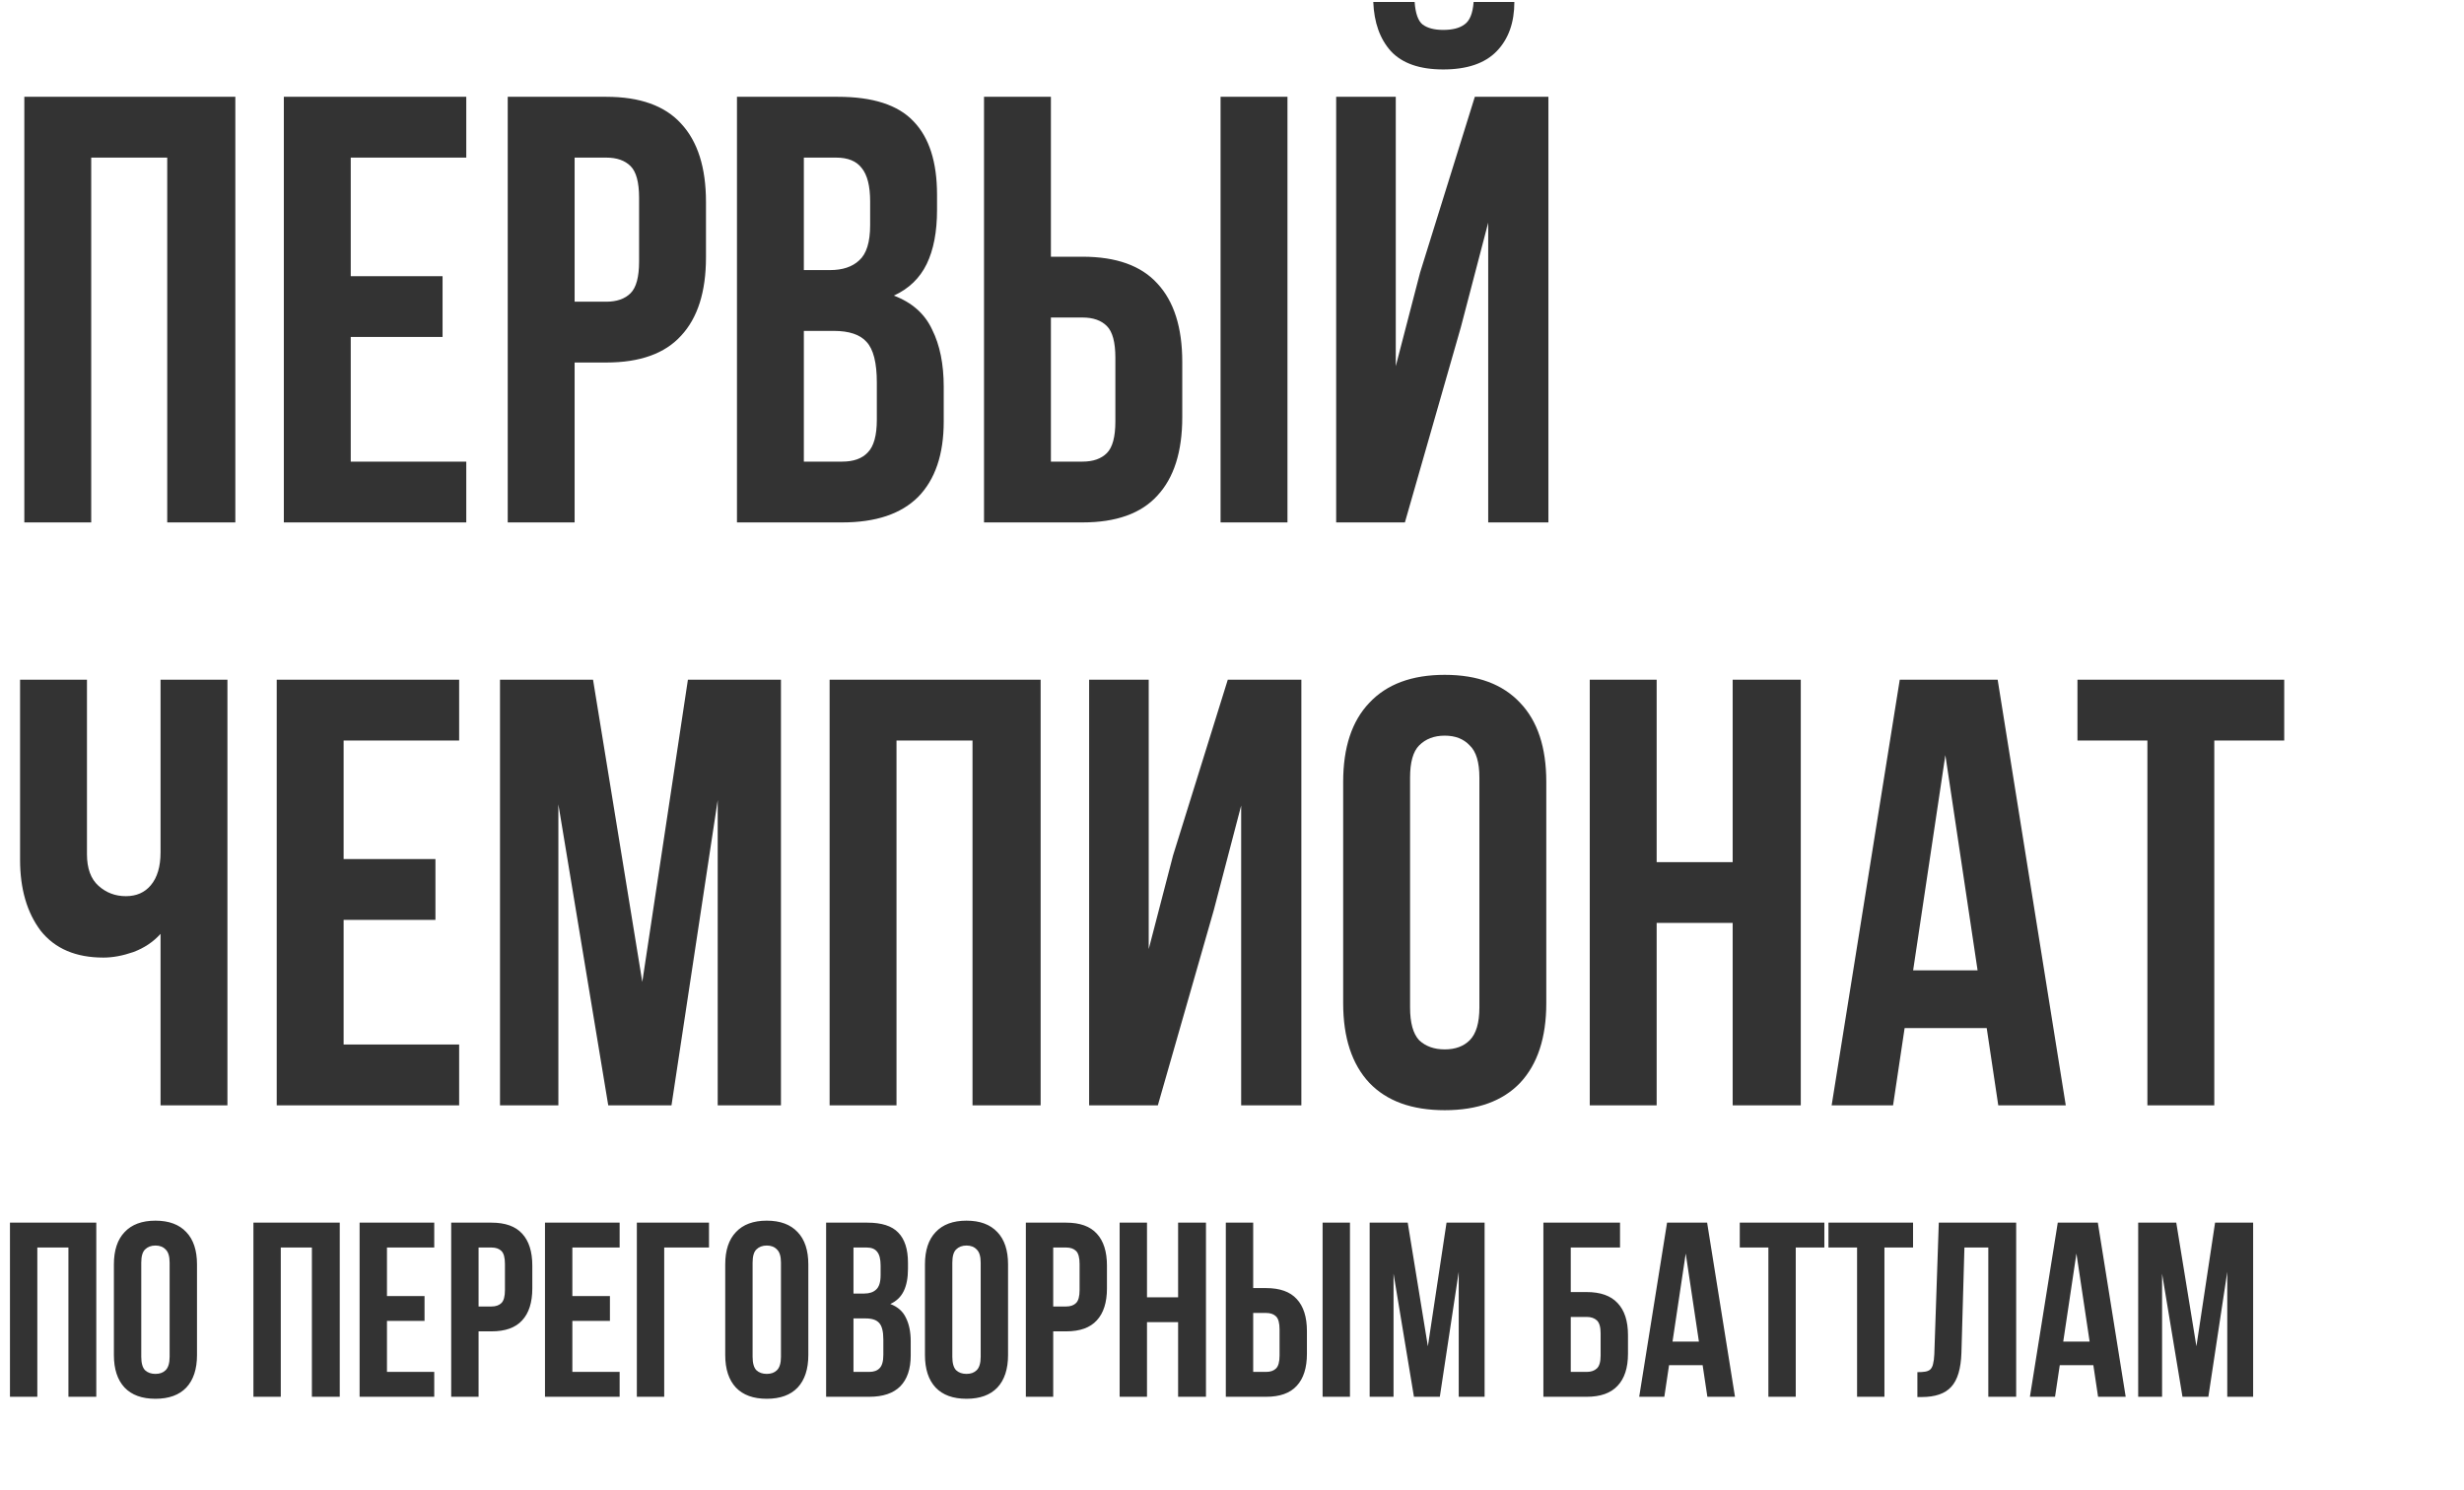 <?xml version="1.0" encoding="UTF-8"?> <svg xmlns="http://www.w3.org/2000/svg" width="448" height="271" viewBox="0 0 448 271" fill="none"><path d="M16.585 95H4.423V17.603H42.789V95H30.406V28.66H16.585V95ZM63.771 50.22H80.466V61.277H63.771V83.943H84.778V95H51.608V17.603H84.778V28.66H63.771V50.22ZM110.227 17.603C116.345 17.603 120.878 19.224 123.827 22.468C126.849 25.711 128.36 30.465 128.36 36.731V46.793C128.36 53.058 126.849 57.812 123.827 61.056C120.878 64.299 116.345 65.921 110.227 65.921H104.477V95H92.315V17.603H110.227ZM104.477 28.66V54.864H110.227C112.143 54.864 113.618 54.348 114.65 53.316C115.682 52.284 116.198 50.368 116.198 47.567V35.957C116.198 33.156 115.682 31.239 114.65 30.208C113.618 29.176 112.143 28.66 110.227 28.66H104.477ZM152.348 17.603C158.687 17.603 163.257 19.077 166.058 22.026C168.933 24.974 170.37 29.434 170.37 35.404V38.168C170.37 42.149 169.744 45.429 168.491 48.009C167.238 50.589 165.247 52.505 162.52 53.758C165.837 55.011 168.159 57.075 169.486 59.95C170.886 62.751 171.587 66.216 171.587 70.344V76.646C171.587 82.617 170.039 87.187 166.943 90.356C163.847 93.452 159.24 95 153.122 95H133.994V17.603H152.348ZM146.156 60.171V83.943H153.122C155.186 83.943 156.734 83.39 157.766 82.285C158.871 81.179 159.424 79.189 159.424 76.314V69.57C159.424 65.958 158.798 63.488 157.545 62.161C156.365 60.835 154.375 60.171 151.574 60.171H146.156ZM146.156 28.66V49.115H150.911C153.196 49.115 154.965 48.525 156.218 47.346C157.545 46.166 158.208 44.029 158.208 40.933V36.62C158.208 33.819 157.692 31.792 156.66 30.539C155.702 29.286 154.154 28.66 152.016 28.66H146.156ZM178.912 95V17.603H191.074V46.682H196.824C202.942 46.682 207.475 48.304 210.423 51.547C213.446 54.79 214.957 59.545 214.957 65.81V75.872C214.957 82.137 213.446 86.892 210.423 90.135C207.475 93.378 202.942 95 196.824 95H178.912ZM196.824 83.943C198.74 83.943 200.214 83.427 201.246 82.395C202.278 81.363 202.794 79.447 202.794 76.646V65.036C202.794 62.235 202.278 60.319 201.246 59.287C200.214 58.255 198.74 57.739 196.824 57.739H191.074V83.943H196.824ZM221.922 95V17.603H234.085V95H221.922ZM255.436 95H242.941V17.603H253.777V66.584L258.2 49.557L268.151 17.603H281.529V95H270.583V40.49L265.608 59.508L255.436 95ZM275.338 0.354C275.338 4.114 274.269 7.099 272.131 9.31C269.994 11.522 266.75 12.627 262.401 12.627C258.126 12.627 254.956 11.522 252.892 9.31C250.902 7.099 249.833 4.114 249.686 0.354H257.205C257.352 2.418 257.831 3.782 258.642 4.445C259.526 5.109 260.78 5.44 262.401 5.44C264.097 5.44 265.387 5.109 266.271 4.445C267.229 3.782 267.782 2.418 267.93 0.354H275.338ZM41.352 123.603V201H29.19V169.82C27.863 171.294 26.204 172.4 24.214 173.137C22.298 173.8 20.492 174.132 18.796 174.132C13.784 174.132 9.988 172.51 7.408 169.267C4.902 165.95 3.649 161.638 3.649 156.331V123.603H15.811V155.336C15.811 157.916 16.511 159.832 17.912 161.085C19.312 162.338 20.971 162.965 22.887 162.965C24.804 162.965 26.315 162.301 27.421 160.975C28.6 159.574 29.19 157.584 29.19 155.004V123.603H41.352ZM62.475 156.22H79.171V167.277H62.475V189.943H83.483V201H50.312V123.603H83.483V134.66H62.475V156.22ZM116.782 178.555L125.074 123.603H141.991V201H130.492V145.495L122.089 201H110.59L101.523 146.269V201H90.909V123.603H107.826L116.782 178.555ZM163 201H150.838V123.603H189.205V201H176.821V134.66H163V201ZM210.518 201H198.023V123.603H208.859V172.584L213.282 155.557L223.233 123.603H236.611V201H225.665V146.49L220.69 165.508L210.518 201ZM256.376 183.199C256.376 186 256.929 187.99 258.035 189.169C259.214 190.275 260.762 190.828 262.679 190.828C264.595 190.828 266.106 190.275 267.212 189.169C268.391 187.99 268.981 186 268.981 183.199V141.404C268.981 138.603 268.391 136.65 267.212 135.544C266.106 134.365 264.595 133.775 262.679 133.775C260.762 133.775 259.214 134.365 258.035 135.544C256.929 136.65 256.376 138.603 256.376 141.404V183.199ZM244.214 142.178C244.214 135.913 245.799 131.121 248.968 127.804C252.138 124.414 256.708 122.718 262.679 122.718C268.649 122.718 273.219 124.414 276.389 127.804C279.558 131.121 281.143 135.913 281.143 142.178V182.425C281.143 188.69 279.558 193.518 276.389 196.909C273.219 200.226 268.649 201.885 262.679 201.885C256.708 201.885 252.138 200.226 248.968 196.909C245.799 193.518 244.214 188.69 244.214 182.425V142.178ZM301.21 201H289.047V123.603H301.21V156.773H315.03V123.603H327.414V201H315.03V167.83H301.21V201ZM375.595 201H363.322L361.221 186.958H346.294L344.193 201H333.026L345.41 123.603H363.211L375.595 201ZM347.842 176.454H359.562L353.702 137.313L347.842 176.454ZM377.72 123.603H415.313V134.66H402.598V201H390.436V134.66H377.72V123.603Z" fill="#333333"></path><path d="M6.786 254H1.81V222.333H17.507V254H12.441V226.857H6.786V254ZM25.684 246.717C25.684 247.863 25.91 248.677 26.363 249.16C26.845 249.612 27.479 249.838 28.263 249.838C29.047 249.838 29.665 249.612 30.118 249.16C30.6 248.677 30.841 247.863 30.841 246.717V229.617C30.841 228.471 30.6 227.671 30.118 227.219C29.665 226.736 29.047 226.495 28.263 226.495C27.479 226.495 26.845 226.736 26.363 227.219C25.91 227.671 25.684 228.471 25.684 229.617V246.717ZM20.708 229.933C20.708 227.37 21.357 225.41 22.653 224.052C23.95 222.665 25.82 221.971 28.263 221.971C30.706 221.971 32.576 222.665 33.872 224.052C35.169 225.41 35.818 227.37 35.818 229.933V246.4C35.818 248.963 35.169 250.939 33.872 252.326C32.576 253.683 30.706 254.362 28.263 254.362C25.82 254.362 23.95 253.683 22.653 252.326C21.357 250.939 20.708 248.963 20.708 246.4V229.933ZM51.052 254H46.076V222.333H61.773V254H56.707V226.857H51.052V254ZM70.358 235.679H77.189V240.202H70.358V249.476H78.953V254H65.382V222.333H78.953V226.857H70.358V235.679ZM89.365 222.333C91.868 222.333 93.723 222.997 94.929 224.324C96.166 225.651 96.784 227.596 96.784 230.16V234.276C96.784 236.84 96.166 238.785 94.929 240.112C93.723 241.439 91.868 242.102 89.365 242.102H87.013V254H82.037V222.333H89.365ZM87.013 226.857V237.579H89.365C90.149 237.579 90.752 237.367 91.175 236.945C91.597 236.523 91.808 235.739 91.808 234.593V229.843C91.808 228.697 91.597 227.913 91.175 227.49C90.752 227.068 90.149 226.857 89.365 226.857H87.013ZM104.065 235.679H110.896V240.202H104.065V249.476H112.661V254H99.089V222.333H112.661V226.857H104.065V235.679ZM115.789 254V222.333H128.909V226.857H120.766V254H115.789ZM136.836 246.717C136.836 247.863 137.062 248.677 137.514 249.16C137.997 249.612 138.63 249.838 139.414 249.838C140.199 249.838 140.817 249.612 141.269 249.16C141.752 248.677 141.993 247.863 141.993 246.717V229.617C141.993 228.471 141.752 227.671 141.269 227.219C140.817 226.736 140.199 226.495 139.414 226.495C138.63 226.495 137.997 226.736 137.514 227.219C137.062 227.671 136.836 228.471 136.836 229.617V246.717ZM131.86 229.933C131.86 227.37 132.508 225.41 133.805 224.052C135.102 222.665 136.972 221.971 139.414 221.971C141.857 221.971 143.727 222.665 145.024 224.052C146.321 225.41 146.969 227.37 146.969 229.933V246.4C146.969 248.963 146.321 250.939 145.024 252.326C143.727 253.683 141.857 254.362 139.414 254.362C136.972 254.362 135.102 253.683 133.805 252.326C132.508 250.939 131.86 248.963 131.86 246.4V229.933ZM157.712 222.333C160.306 222.333 162.176 222.936 163.322 224.143C164.498 225.349 165.086 227.174 165.086 229.617V230.748C165.086 232.376 164.83 233.718 164.317 234.774C163.805 235.829 162.99 236.613 161.874 237.126C163.232 237.639 164.182 238.483 164.724 239.66C165.297 240.806 165.584 242.223 165.584 243.912V246.49C165.584 248.933 164.951 250.803 163.684 252.1C162.417 253.367 160.532 254 158.029 254H150.203V222.333H157.712ZM155.179 239.75V249.476H158.029C158.874 249.476 159.507 249.25 159.929 248.798C160.382 248.345 160.608 247.531 160.608 246.355V243.595C160.608 242.117 160.351 241.107 159.839 240.564C159.356 240.021 158.542 239.75 157.396 239.75H155.179ZM155.179 226.857V235.226H157.124C158.059 235.226 158.783 234.985 159.296 234.502C159.839 234.02 160.11 233.145 160.11 231.879V230.114C160.11 228.968 159.899 228.139 159.477 227.626C159.085 227.113 158.451 226.857 157.577 226.857H155.179ZM173.15 246.717C173.15 247.863 173.376 248.677 173.829 249.16C174.311 249.612 174.944 249.838 175.729 249.838C176.513 249.838 177.131 249.612 177.583 249.16C178.066 248.677 178.307 247.863 178.307 246.717V229.617C178.307 228.471 178.066 227.671 177.583 227.219C177.131 226.736 176.513 226.495 175.729 226.495C174.944 226.495 174.311 226.736 173.829 227.219C173.376 227.671 173.15 228.471 173.15 229.617V246.717ZM168.174 229.933C168.174 227.37 168.822 225.41 170.119 224.052C171.416 222.665 173.286 221.971 175.729 221.971C178.171 221.971 180.041 222.665 181.338 224.052C182.635 225.41 183.283 227.37 183.283 229.933V246.4C183.283 248.963 182.635 250.939 181.338 252.326C180.041 253.683 178.171 254.362 175.729 254.362C173.286 254.362 171.416 253.683 170.119 252.326C168.822 250.939 168.174 248.963 168.174 246.4V229.933ZM193.846 222.333C196.349 222.333 198.204 222.997 199.41 224.324C200.647 225.651 201.265 227.596 201.265 230.16V234.276C201.265 236.84 200.647 238.785 199.41 240.112C198.204 241.439 196.349 242.102 193.846 242.102H191.493V254H186.517V222.333H193.846ZM191.493 226.857V237.579H193.846C194.63 237.579 195.233 237.367 195.655 236.945C196.077 236.523 196.289 235.739 196.289 234.593V229.843C196.289 228.697 196.077 227.913 195.655 227.49C195.233 227.068 194.63 226.857 193.846 226.857H191.493ZM208.546 254H203.57V222.333H208.546V235.905H214.201V222.333H219.267V254H214.201V240.429H208.546V254ZM222.876 254V222.333H227.852V234.231H230.204C232.707 234.231 234.562 234.894 235.768 236.221C237.005 237.548 237.623 239.494 237.623 242.057V246.174C237.623 248.737 237.005 250.683 235.768 252.01C234.562 253.337 232.707 254 230.204 254H222.876ZM230.204 249.476C230.988 249.476 231.591 249.265 232.014 248.843C232.436 248.421 232.647 247.637 232.647 246.49V241.74C232.647 240.594 232.436 239.81 232.014 239.388C231.591 238.966 230.988 238.755 230.204 238.755H227.852V249.476H230.204ZM240.473 254V222.333H245.449V254H240.473ZM259.613 244.817L263.006 222.333H269.928V254H265.223V231.29L261.785 254H257.08L253.371 231.607V254H249.028V222.333H255.949L259.613 244.817ZM280.617 254V222.333H294.55V226.857H285.593V234.955H288.488C290.992 234.955 292.862 235.618 294.098 236.945C295.365 238.272 295.998 240.217 295.998 242.781V246.174C295.998 248.737 295.365 250.683 294.098 252.01C292.862 253.337 290.992 254 288.488 254H280.617ZM288.488 249.476C289.273 249.476 289.891 249.265 290.343 248.843C290.796 248.421 291.022 247.637 291.022 246.49V242.464C291.022 241.318 290.796 240.534 290.343 240.112C289.891 239.69 289.273 239.479 288.488 239.479H285.593V249.476H288.488ZM315.452 254H310.431L309.571 248.255H303.464L302.605 254H298.036L303.102 222.333H310.386L315.452 254ZM304.097 243.957H308.893L306.495 227.943L304.097 243.957ZM316.322 222.333H331.703V226.857H326.501V254H321.524V226.857H316.322V222.333ZM332.447 222.333H347.828V226.857H342.625V254H337.649V226.857H332.447V222.333ZM348.617 249.521C349.19 249.521 349.658 249.491 350.019 249.431C350.411 249.371 350.728 249.235 350.969 249.024C351.211 248.783 351.377 248.451 351.467 248.029C351.588 247.576 351.663 246.988 351.693 246.264L352.508 222.333H366.577V254H361.51V226.857H357.167L356.624 245.993C356.534 248.888 355.915 250.954 354.769 252.19C353.654 253.427 351.859 254.045 349.386 254.045H348.617V249.521ZM386.49 254H381.469L380.609 248.255H374.502L373.643 254H369.074L374.14 222.333H381.424L386.49 254ZM375.135 243.957H379.931L377.533 227.943L375.135 243.957ZM399.348 244.817L402.741 222.333H409.662V254H404.958V231.29L401.519 254H396.815L393.105 231.607V254H388.762V222.333H395.684L399.348 244.817Z" fill="#333333"></path></svg> 